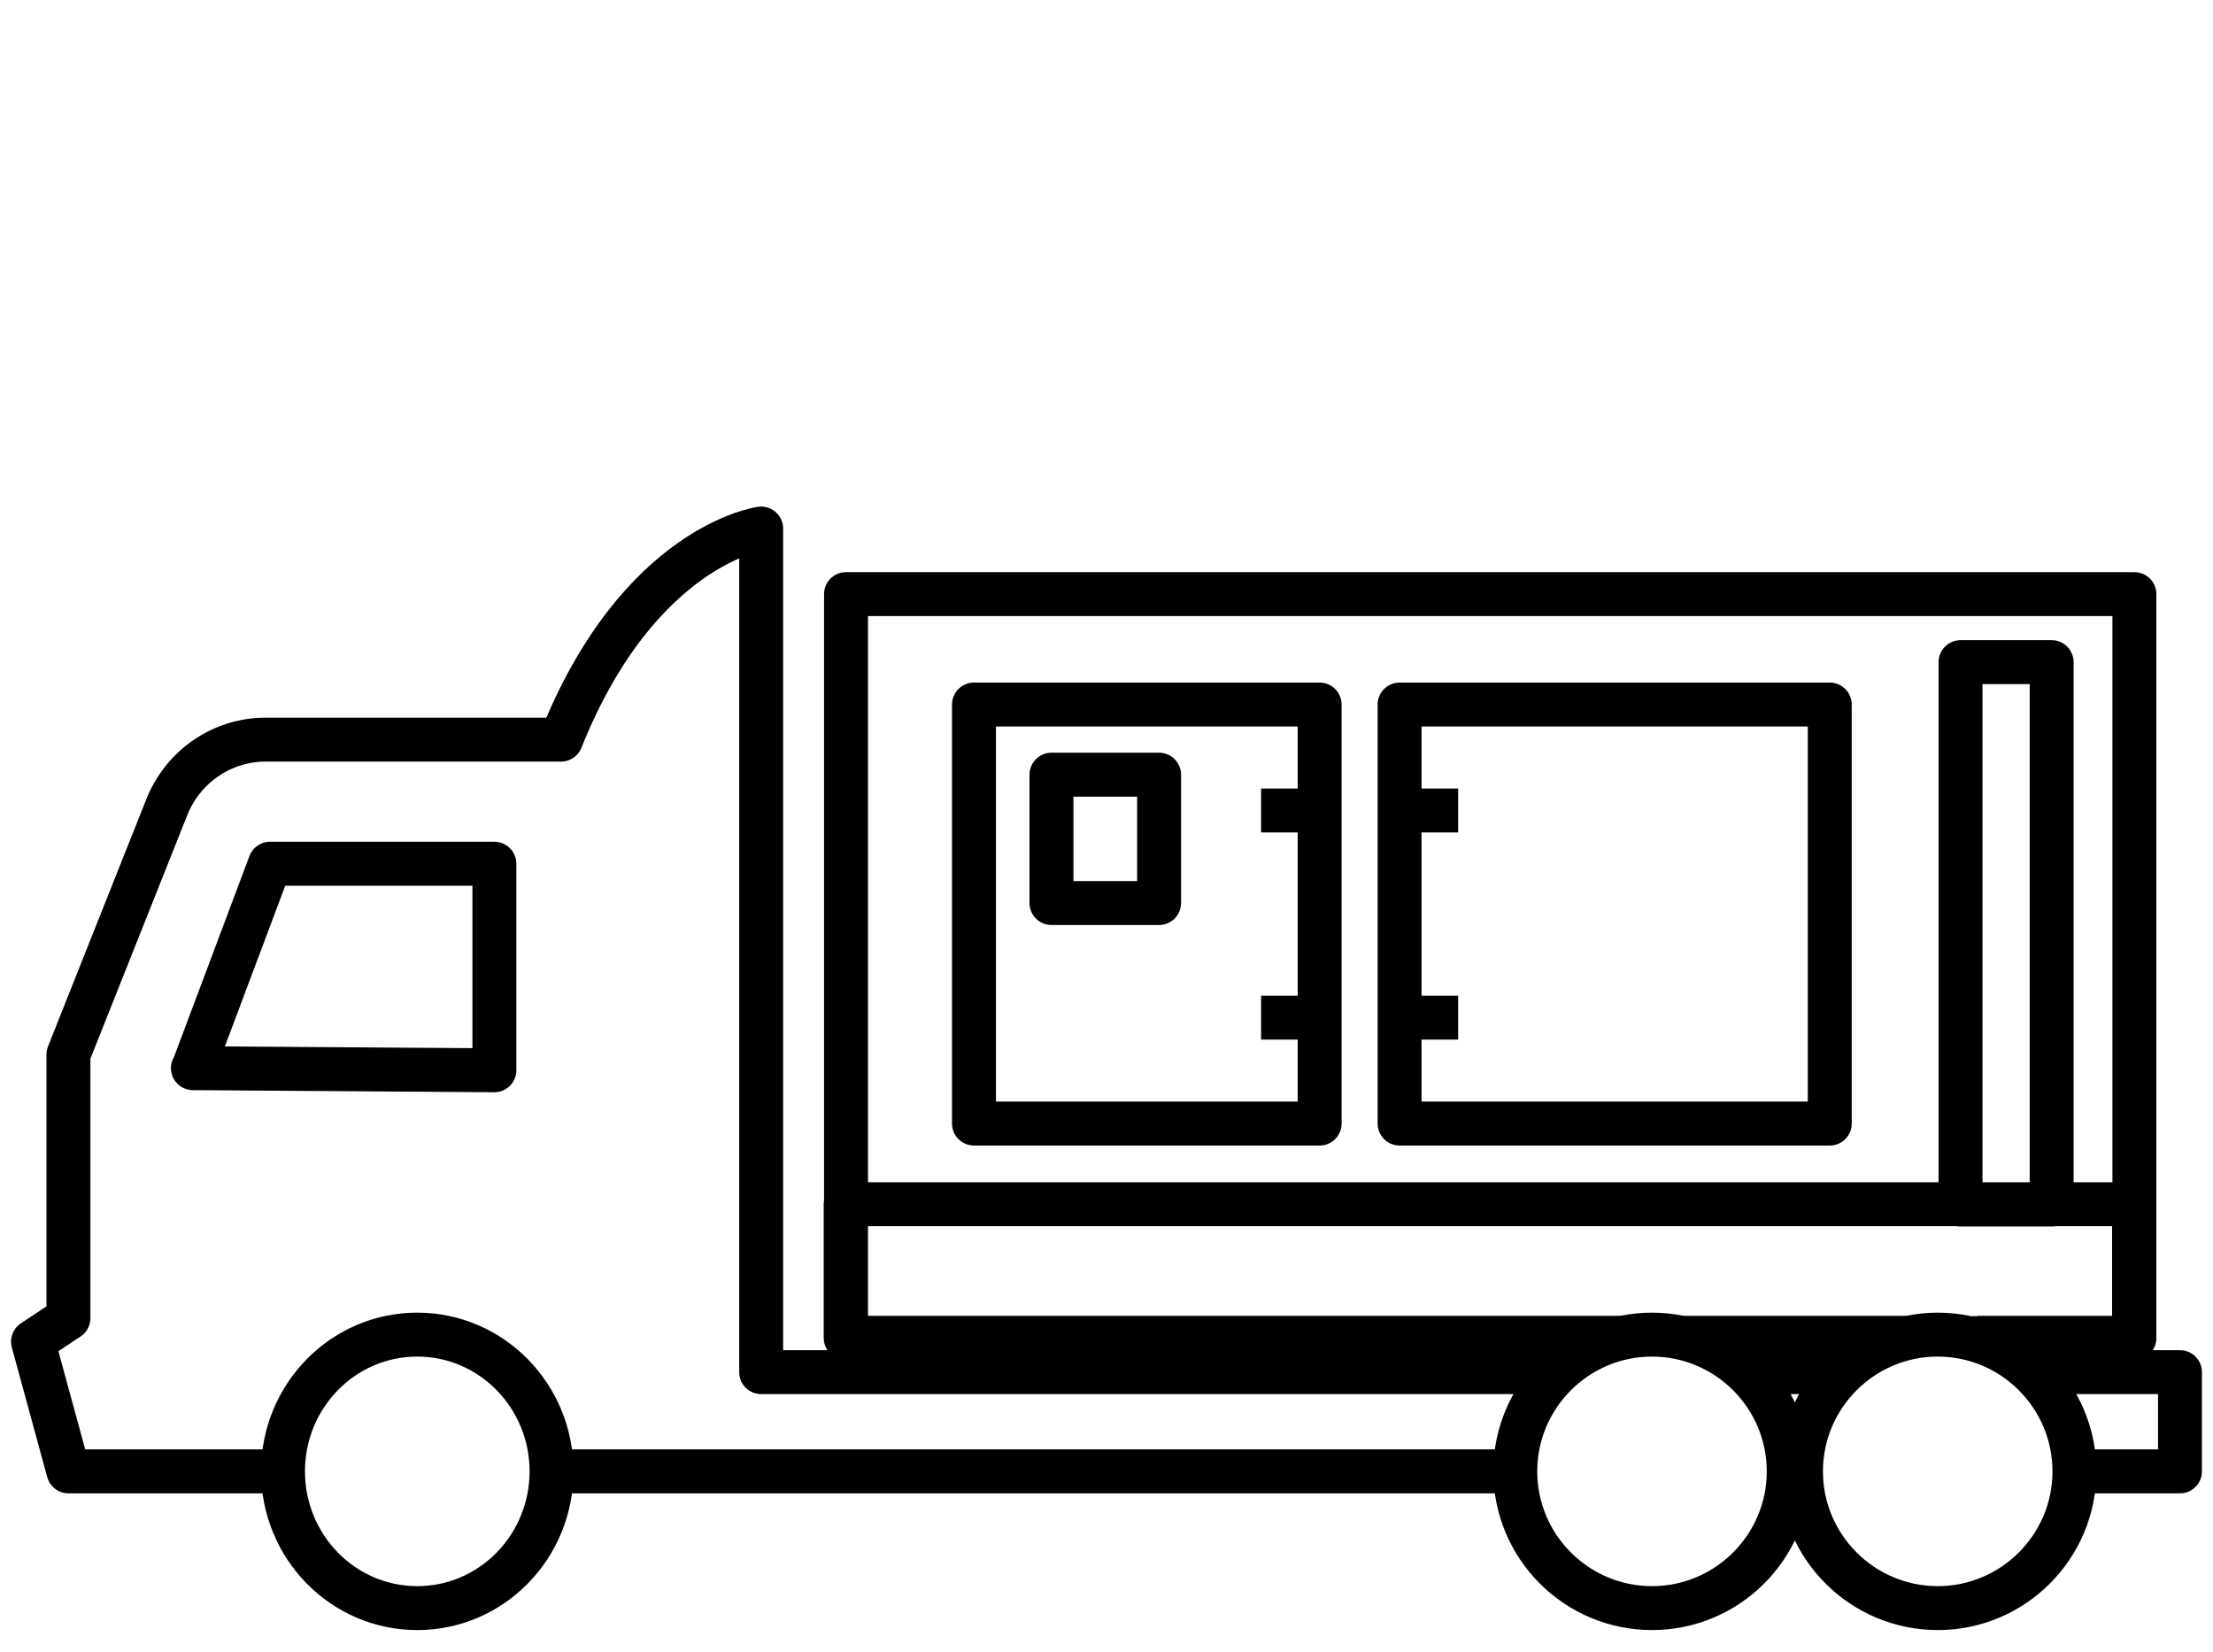 <svg width="67" height="50" viewBox="0 0 67 50" fill="none" xmlns="http://www.w3.org/2000/svg">
<path d="M32.969 41.537H47.171H23.045V16C23.045 16 19.352 16.488 16.985 22.39H8.037C6.721 22.39 5.532 23.207 5.044 24.449L2.072 31.921V39.903L1 40.614L2.072 44.541H8.568M8.568 44.541C8.568 42.259 10.383 40.401 12.633 40.401C14.883 40.401 16.698 42.259 16.698 44.541M8.568 44.541C8.568 46.823 10.383 48.68 12.633 48.68C14.883 48.68 16.698 46.823 16.698 44.541M62.508 44.541H66V41.537H61.521M16.698 44.541H46.428M52.86 41.537H55.683M49.081 40.497H25.614V17.985H64.62V40.508H59.6M57.742 40.497H50.981M48.88 40.497H25.603V36.453H64.61V40.497H59.876M51.342 40.497H57.753M29.488 41.537V40.497M38.181 24.534H39.953M38.181 30.806H39.953M42.373 24.534H44.146M42.373 30.806H44.146M5.84 32.335L14.968 32.399V26.147H8.175L5.851 32.335H5.84ZM54.155 44.541C54.155 46.823 52.297 48.68 50.015 48.68C47.733 48.68 45.876 46.823 45.876 44.541C45.876 42.259 47.733 40.401 50.015 40.401C52.297 40.401 54.155 42.259 54.155 44.541ZM62.805 44.541C62.805 46.823 60.948 48.68 58.666 48.68C56.384 48.68 54.526 46.823 54.526 44.541C54.526 42.259 56.384 40.401 58.666 40.401C60.948 40.401 62.805 42.259 62.805 44.541ZM39.953 34.012H29.488V21.328H39.953V34.012ZM55.397 34.012H42.373V21.328H55.397V34.012ZM35.092 27.336H31.834V23.451H35.092V27.336ZM62.115 36.464H59.356V20.044H62.115V36.453V36.464Z" stroke="black" stroke-width="1.33" stroke-linejoin="round"/>
</svg>
